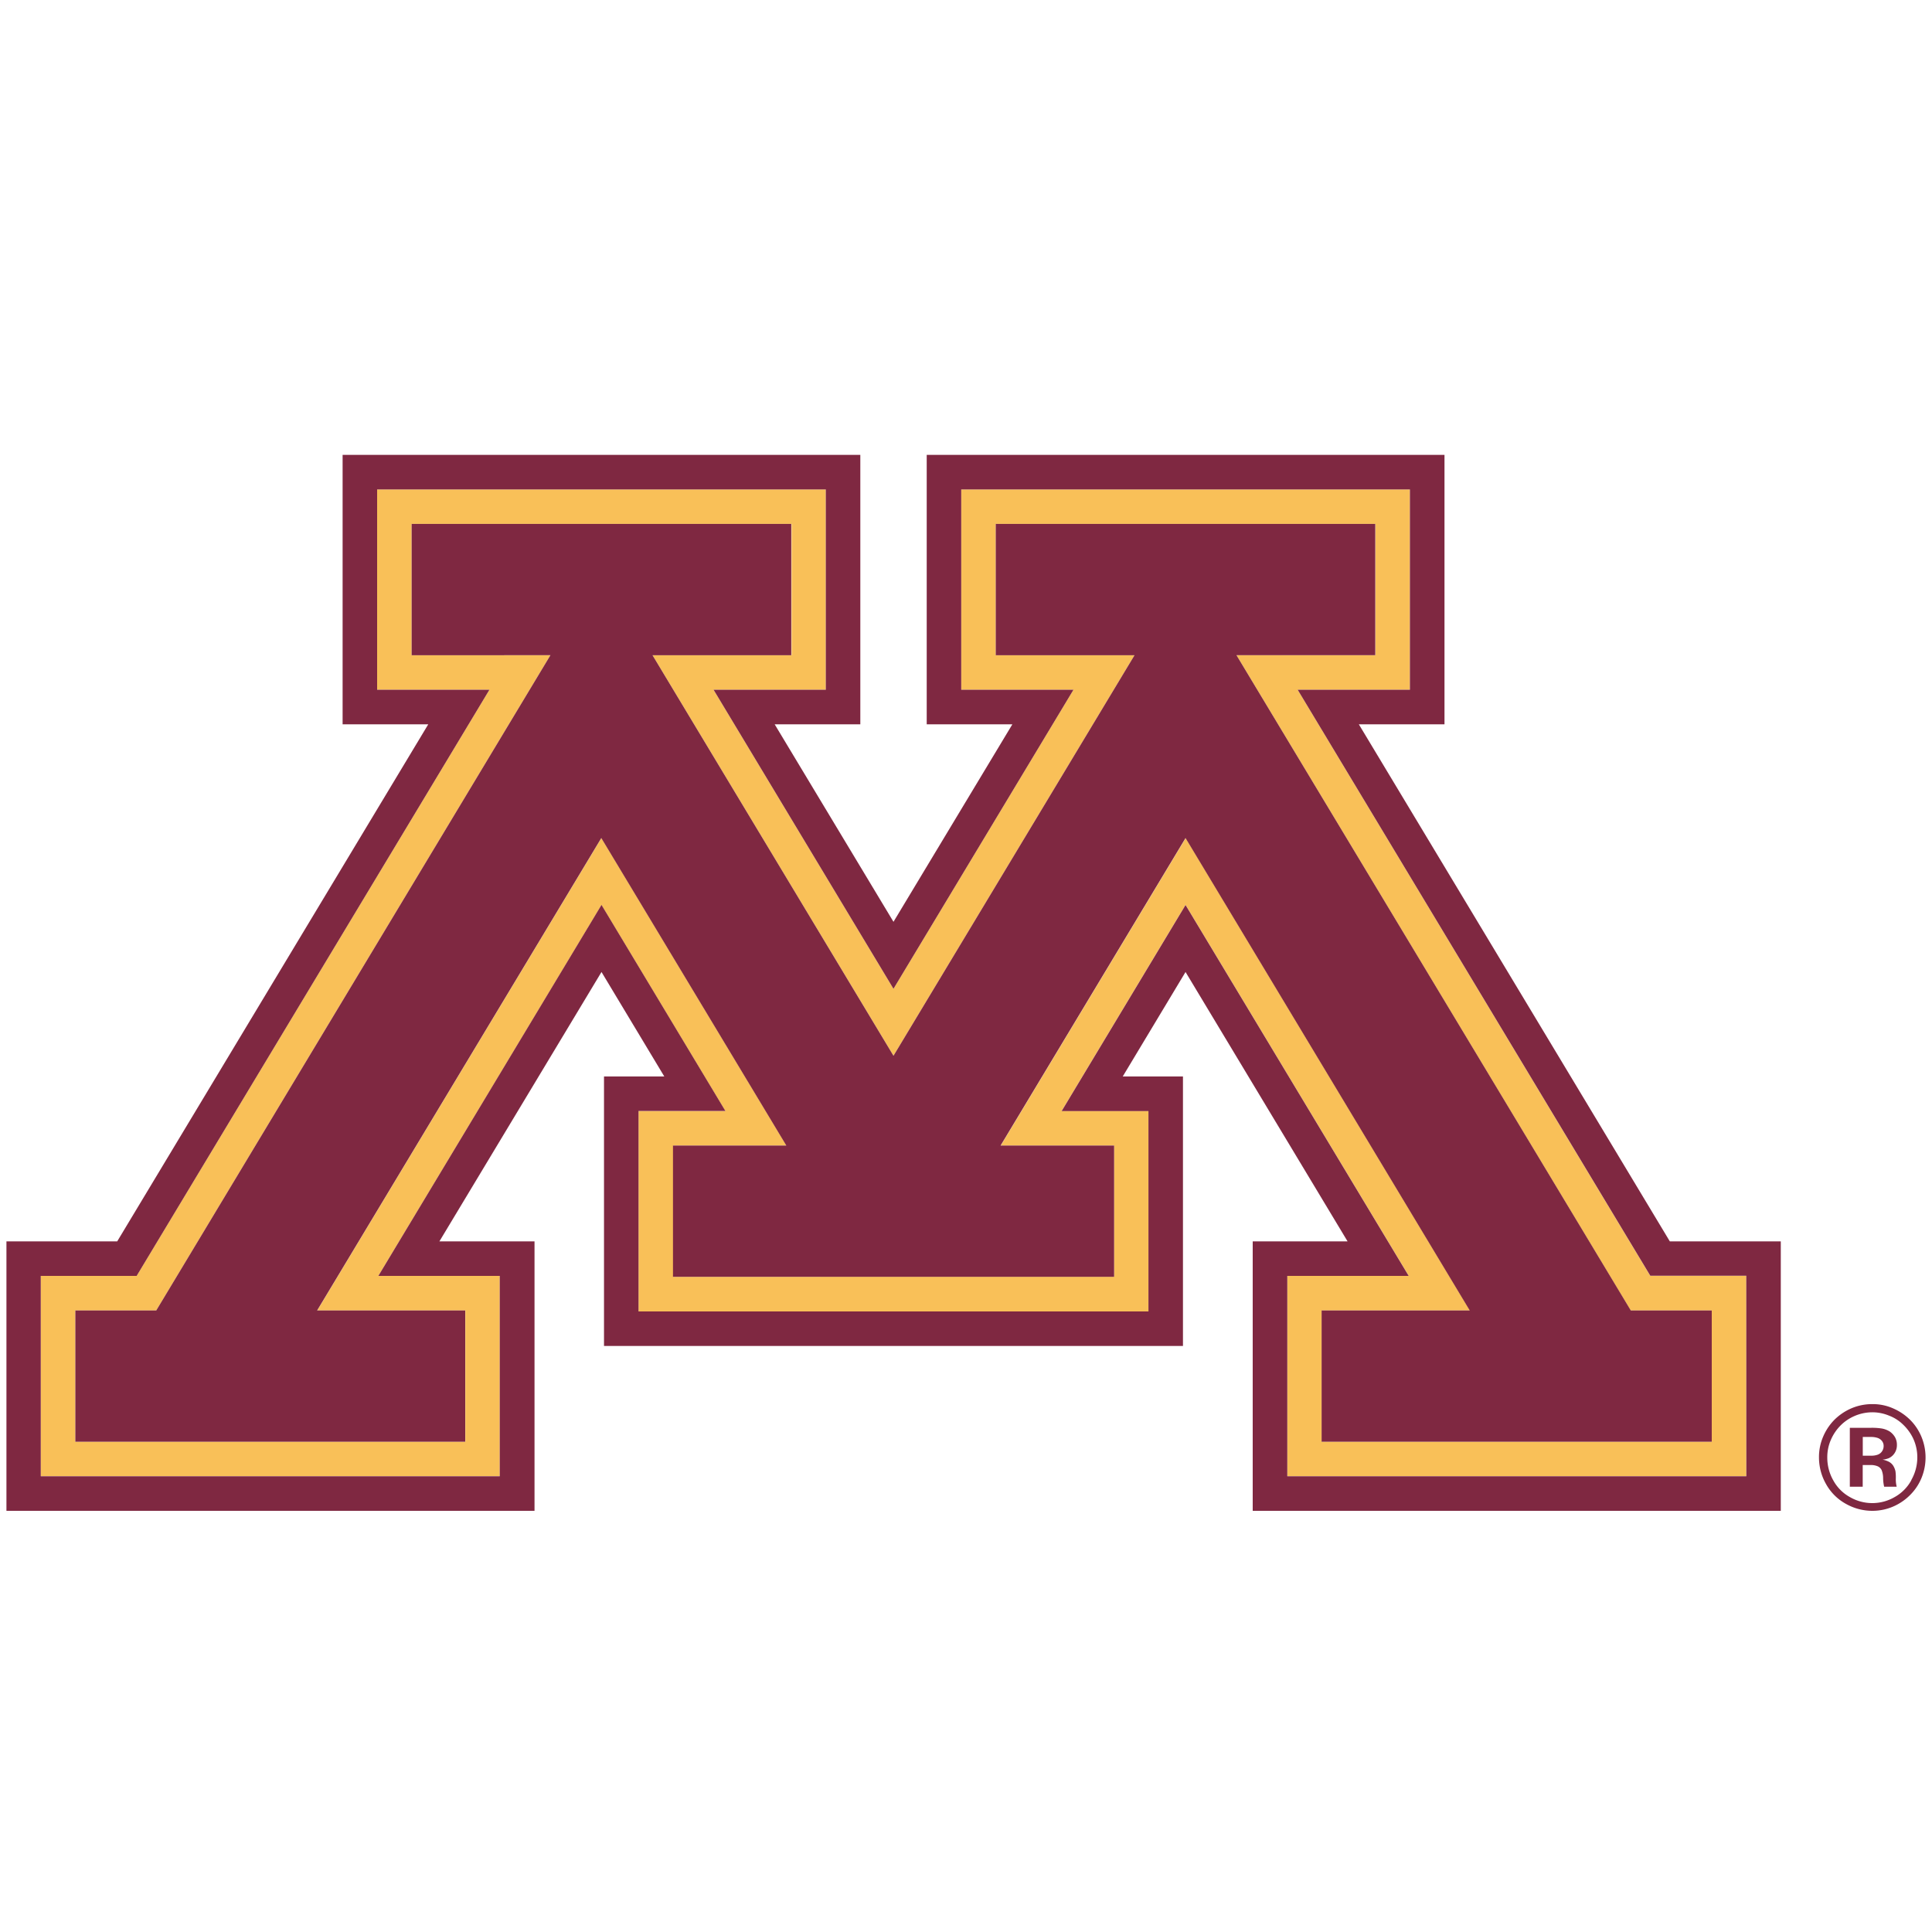 <svg xmlns="http://www.w3.org/2000/svg" viewBox="0 0 300 300"><defs><style>.cls-1{fill:#f9c058;}.cls-2{fill:#7f2841;}.cls-3{fill:none;}</style></defs><title>minnesota-golden-gophers</title><g id="Layer_2" data-name="Layer 2"><g id="Layer_30" data-name="Layer 30"><path class="cls-1" d="M201.5,107.1h17.43V76H149.26V107.1h17.43l-27.95,46.44L110.8,107.1h17.43V76H58.56V107.1H76l-54.77,91H6.33v31.11H77.6V198.12H58.75L93.4,140.53l19.24,32H99.15v31.11h79.18V172.51H164.85l19.24-32,34.65,57.59H199.89v31.11h71.27V198.12h-14.9Zm64.3,116.77H205.25V203.49h23l-44.13-73.36-28.72,47.75H173v20.38H104.52V177.88h17.6L93.39,130.13,49.26,203.49h23v20.38H11.7V203.49H24.26L85.47,101.74H63.92V81.35h59v20.39H101.32l37.42,62.2,37.43-62.2H154.62V81.35h58.95v20.39H192l61.21,101.75H265.8Z"/><path class="cls-2" d="M298.26,222.87a8.13,8.13,0,0,0-1.6-2.34,8.59,8.59,0,0,0-2.57-1.78,7.8,7.8,0,0,0-3.37-.72,8.18,8.18,0,0,0-3.6.82,8.6,8.6,0,0,0-2.29,1.63,8.38,8.38,0,0,0-1.71,2.55,8,8,0,0,0-.67,3.28,8.34,8.34,0,0,0,1.1,4.14,7.84,7.84,0,0,0,3.05,3.05,8.34,8.34,0,0,0,4.12,1.1,8.14,8.14,0,0,0,3.61-.83,8.41,8.41,0,0,0,2.39-1.75,8,8,0,0,0,1.69-2.62,8.38,8.38,0,0,0-.15-6.53Zm-1.48,7a6.61,6.61,0,0,1-2.59,2.6,6.92,6.92,0,0,1-6.93,0,6.54,6.54,0,0,1-2.59-2.6,7.13,7.13,0,0,1-.93-3.52,6.73,6.73,0,0,1,.6-2.87,7.24,7.24,0,0,1,1.51-2.18,6.88,6.88,0,0,1,2-1.37,7,7,0,0,1,2.88-.63,6.74,6.74,0,0,1,2.6.52,6.29,6.29,0,0,1,2.22,1.43,7.31,7.31,0,0,1,1.47,2,6.92,6.92,0,0,1,.7,3.08A7.13,7.13,0,0,1,296.78,229.83Z"/><path class="cls-2" d="M294.33,228.48a2.71,2.71,0,0,0-.37-.91,1.78,1.78,0,0,0-.64-.58,3.75,3.75,0,0,0-1-.34,3.28,3.28,0,0,0,1-.24,2.15,2.15,0,0,0,.89-.8,2.23,2.23,0,0,0,.34-1.23,2.38,2.38,0,0,0-.31-1.24,2.79,2.79,0,0,0-.81-.86,3.51,3.51,0,0,0-1.27-.47,9.72,9.72,0,0,0-1.64-.1h-3.28v9.15h2v-3.37h1.16a2.72,2.72,0,0,1,1.2.21,1.25,1.25,0,0,1,.58.58,3.36,3.36,0,0,1,.23,1.2,6.3,6.3,0,0,0,.16,1.38h1.95a4.56,4.56,0,0,1-.14-1.21A7,7,0,0,0,294.33,228.48Zm-2.73-2.61a2.83,2.83,0,0,1-1,.17h-1.35v-2.91h1.35a3.25,3.25,0,0,1,.89.13,1.47,1.47,0,0,1,.73.48,1.23,1.23,0,0,1,.27.8,1.43,1.43,0,0,1-.23.79A1.36,1.36,0,0,1,291.6,225.87Z"/><path class="cls-2" d="M211,112.47H224.3V70.63H143.9v41.84h13.3l-18.46,30.67-18.45-30.67h13.3V70.63H53.2v41.84H66.5L18.2,192.76H1V234.6H83V192.76H68.23L93.4,150.93l9.75,16.22H93.79V209h89.9V167.15h-9.35l9.75-16.22,25.16,41.83H194.52V234.6h82V192.76H259.29Zm60.17,116.76H199.89V198.12h18.85l-34.65-57.59-19.24,32h13.48v31.11H99.15V172.51h13.49l-19.24-32L58.75,198.12H77.6v31.11H6.33V198.12H21.22L76,107.1H58.56V76h69.67V107.1H110.8l27.94,46.44,27.95-46.44H149.26V76h69.67V107.1H201.5l54.76,91h14.9Z"/><path class="cls-2" d="M192,101.74h21.55V81.35H154.62v20.39h21.55l-37.43,62.2-37.42-62.2h21.55V81.35H63.92v20.39H85.47L24.26,203.49H11.7v20.38H72.24V203.49h-23l44.13-73.36,28.73,47.75h-17.6v20.38H173V177.88H155.37l28.72-47.75,44.13,73.36h-23v20.38H265.8V203.49H253.23Z"/><rect class="cls-3" width="300" height="300"/></g></g></svg>